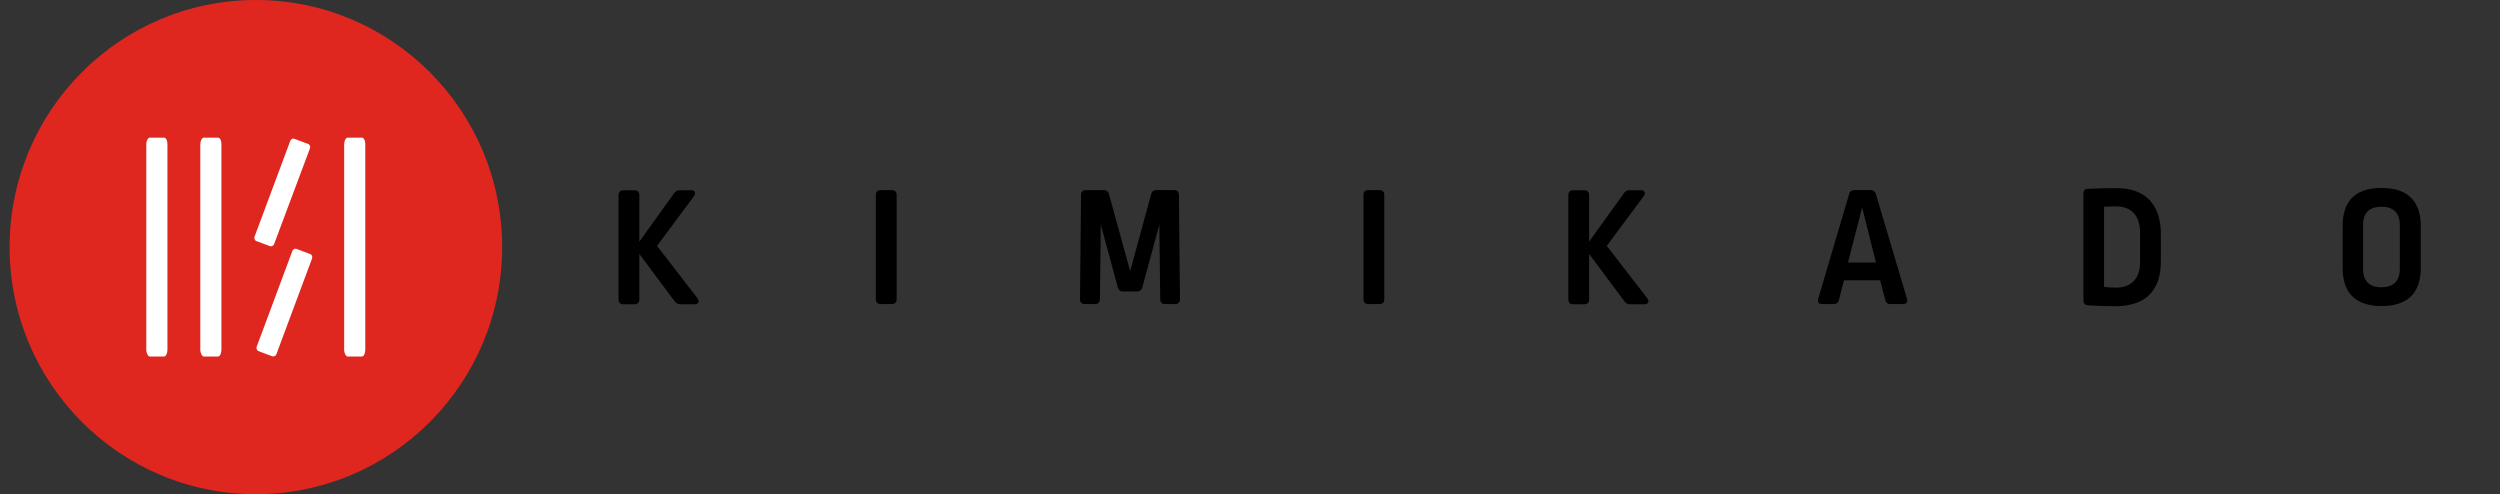 <svg xmlns="http://www.w3.org/2000/svg" width="172" height="34" fill="none"><rect width="100%" height="100%" fill="#333333" stroke="none"/><path fill="#000" d="M47.523 13.079c.29 0 .373.193.217.422l-2.537 3.415 2.777 3.595c.169.23.085.422-.204.422h-.95c-.18 0-.3-.06-.42-.217l-2.418-3.245v3.125c0 .217-.12.337-.337.337h-.757c-.217 0-.337-.12-.337-.337v-7.167c0-.218.12-.338.337-.338h.757c.217 0 .337.12.337.338v3.197l2.381-3.318a.466.466 0 0 1 .421-.217h.733v-.012ZM61.352 13.079c.217 0 .337.12.337.338v7.166c0 .218-.12.338-.337.338h-.757c-.217 0-.337-.12-.337-.338v-7.166c0-.218.12-.338.337-.338h.758ZM80.172 20.921c-.229 0-.349-.12-.349-.338l-.06-5.127-1.166 4.295c-.048.193-.18.301-.385.301h-.938c-.205 0-.325-.108-.373-.301l-1.166-4.295-.06 5.127c-.013.218-.12.338-.35.338h-.685c-.216 0-.336-.12-.336-.338l.072-7.166c0-.218.12-.338.336-.338h1.215c.192 0 .325.096.373.29l1.455 5.284 1.443-5.285c.048-.193.18-.29.373-.29h1.19c.229 0 .349.121.349.339l.072 7.166c0 .218-.12.338-.337.338h-.673ZM94.903 13.079c.216 0 .336.12.336.338v7.166c0 .218-.12.338-.336.338h-.758c-.216 0-.337-.12-.337-.338v-7.166c0-.218.12-.338.337-.338h.758ZM112.868 13.079c.289 0 .373.193.217.422l-2.538 3.415 2.778 3.595c.169.23.084.422-.204.422h-.95c-.181 0-.301-.06-.421-.217l-2.417-3.245v3.125c0 .217-.12.337-.337.337h-.757c-.217 0-.337-.12-.337-.337v-7.167c0-.218.12-.338.337-.338h.757c.217 0 .337.12.337.338v3.197l2.381-3.318a.465.465 0 0 1 .421-.217h.733v-.012ZM128.681 13.079c.205 0 .325.096.385.29l2.129 7.166c.072.241-.036.386-.289.386h-.83c-.204 0-.324-.096-.372-.29l-.349-1.35h-2.489l-.349 1.35c-.048.194-.168.29-.373.29h-.77c-.252 0-.348-.145-.276-.386l2.116-7.167c.048-.193.181-.29.385-.29h1.082Zm-1.539 4.983h1.924l-.95-3.789-.974 3.789ZM148.667 16.12v1.87c0 1.942-.998 3.076-3.138 3.076-.638 0-1.251-.024-1.864-.06-.217-.012-.325-.133-.325-.35v-7.324c0-.217.084-.326.277-.338a46.514 46.514 0 0 1 2.02-.048c1.972 0 3.03 1.146 3.03 3.173Zm-3.908-1.895v5.514c.349.036.601.048.818.048 1.022 0 1.659-.591 1.659-1.737v-2.003c0-1.255-.625-1.846-1.659-1.846-.265 0-.541 0-.818.024ZM166.549 15.576v2.836c0 1.653-.806 2.642-2.694 2.642s-2.682-.99-2.682-2.642v-2.836c0-1.677.806-2.642 2.682-2.642 1.864 0 2.694.977 2.694 2.642Zm-3.969-.108v3.04c0 .82.433 1.255 1.263 1.255.83 0 1.263-.434 1.263-1.255V15.48c0-.809-.421-1.255-1.263-1.255-.842 0-1.263.434-1.263 1.243Z"/><path fill="#DF261F" d="M17.605 34c9.357 0 16.943-7.611 16.943-17S26.962 0 17.605 0C8.247 0 .66 7.611.66 17s7.586 17 16.944 17Z"/><path fill="#fff" d="M10.137 24.372a.808.808 0 0 1-.072-.362V9.99c0-.157.024-.277.072-.374.048-.096.108-.145.169-.145h.974c.072 0 .132.049.18.145.048.097.06.217.06.374v14.02c0 .145-.024.265-.06.362-.048.096-.108.157-.18.157h-.974c-.06 0-.12-.06-.169-.157ZM13.853 24.372a.808.808 0 0 1-.072-.362V9.99c0-.157.024-.277.072-.374.048-.096.108-.145.168-.145h.974c.073 0 .133.049.18.145.049.097.06.217.06.374v14.02c0 .145-.023.265-.06.362-.047.096-.107.157-.18.157h-.974c-.06 0-.12-.06-.168-.157ZM23.75 24.372a.808.808 0 0 1-.072-.362V9.99c0-.157.024-.277.072-.374.048-.096.108-.145.168-.145h.974c.072 0 .132.049.18.145.049.097.06.217.06.374v14.02c0 .145-.023.265-.06.362-.048.096-.108.157-.18.157h-.974c-.06 0-.12-.06-.168-.157ZM17.52 16.457a.267.267 0 0 1 0-.193l2.442-6.551a.285.285 0 0 1 .132-.157.234.234 0 0 1 .18 0l.902.338c.073.024.12.072.145.132.024.06.024.12 0 .193l-2.454 6.552a.247.247 0 0 1-.12.145c-.06.036-.12.036-.192.012l-.902-.338a.185.185 0 0 1-.132-.133ZM17.665 24.034a.267.267 0 0 1 0-.193l2.441-6.551a.285.285 0 0 1 .132-.157c.06-.037.12-.024.18 0l.903.338c.072.024.12.072.144.132.024.06.024.12 0 .193l-2.441 6.552a.247.247 0 0 1-.12.145c-.06.036-.12.036-.193.012l-.902-.338c-.072-.024-.108-.073-.144-.133Z"/></svg>